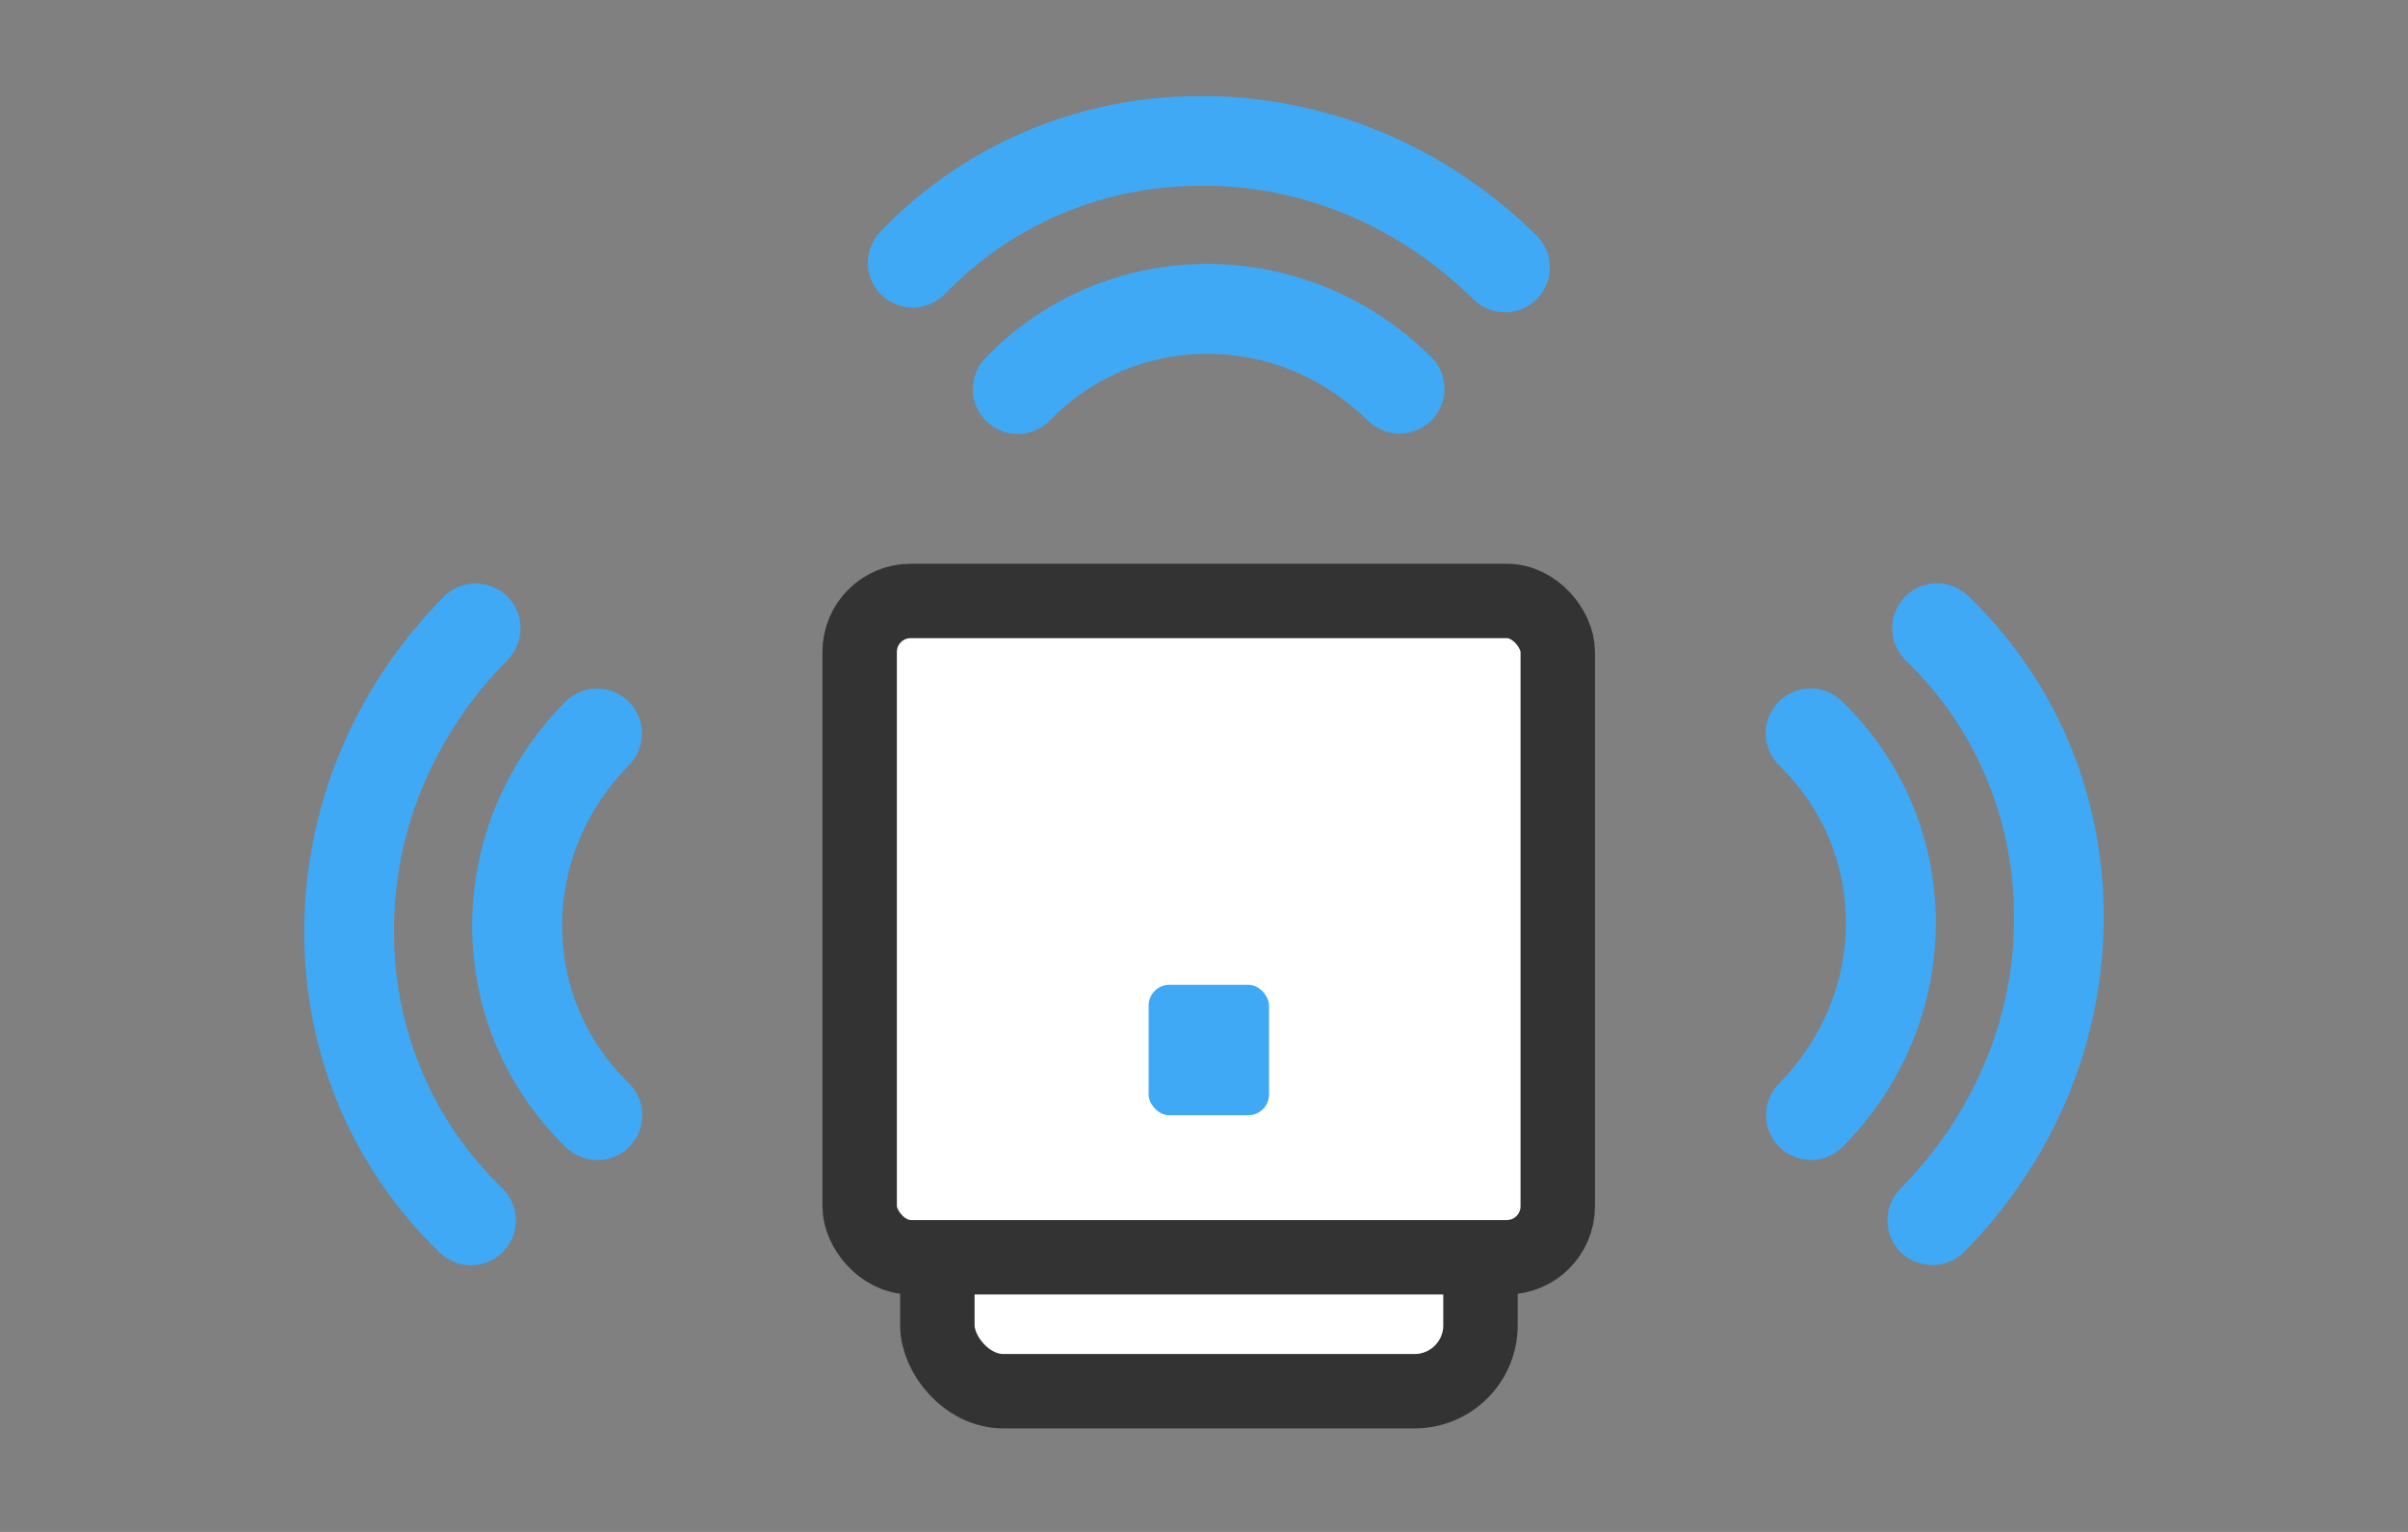 <?xml version="1.0" encoding="UTF-8"?>
<svg id="_レイヤー_1" data-name="レイヤー 1" xmlns="http://www.w3.org/2000/svg" width="110" height="70" viewBox="0 0 110 70">
  <rect x="0" y="0" width="110" height="70" fill="#808080" stroke="none"/>
  <defs>
    <style>
      .cls-1 {
        fill: #3fa9f5;
      }

      .cls-2 {
        fill: none;
      }

      .cls-3 {
        fill: #fff;
        stroke: #333;
        stroke-linecap: round;
        stroke-linejoin: round;
        stroke-width: 3.4px;
      }
    </style>
  </defs>
  <rect class="cls-2" x="0" width="110" height="70"/>
  <g>
    <g>
      <g>
        <rect class="cls-3" x="42.82" y="48.36" width="24.81" height="15.21" rx="3.01" ry="3.01"/>
        <rect class="cls-3" x="39.27" y="27.46" width="31.89" height="29.99" rx="2.33" ry="2.33"/>
      </g>
      <rect class="cls-1" x="52.47" y="45" width="5.5" height="5.96" rx=".95" ry=".95"/>
    </g>
    <g>
      <path class="cls-1" d="M46.49,19.83c-.51,0-1.03-.19-1.43-.58-.81-.79-.83-2.08-.04-2.9,2.64-2.72,6.17-4.24,9.95-4.29,3.9-.04,7.57,1.46,10.4,4.24.81.79.82,2.09.03,2.9-.79.81-2.09.82-2.9.03-2.05-2.01-4.69-3.1-7.48-3.06-2.68.03-5.18,1.11-7.06,3.04-.4.41-.94.62-1.47.62h0Z"/>
      <path class="cls-1" d="M68.75,14.27c-.52,0-1.04-.2-1.44-.59-3.45-3.41-7.98-5.28-12.63-5.19-4.4.05-8.49,1.81-11.51,4.94-.79.81-2.08.84-2.9.05-.81-.78-.84-2.08-.05-2.9,3.79-3.93,8.91-6.13,14.41-6.19,5.77-.07,11.32,2.19,15.56,6.37.8.79.81,2.09.02,2.9-.4.41-.93.61-1.46.61h0Z"/>
    </g>
    <g>
      <path class="cls-1" d="M80.66,33.51c0-.51.19-1.03.58-1.43.79-.81,2.08-.83,2.9-.04,2.72,2.64,4.24,6.17,4.29,9.95.04,3.9-1.46,7.57-4.24,10.4-.79.81-2.09.82-2.9.03-.81-.79-.82-2.09-.03-2.9,2.01-2.05,3.1-4.69,3.06-7.48-.03-2.68-1.11-5.18-3.04-7.06-.41-.4-.62-.94-.62-1.47h0Z"/>
      <path class="cls-1" d="M86.22,55.76c0-.52.2-1.04.59-1.44,3.41-3.45,5.28-7.98,5.19-12.63-.05-4.4-1.81-8.49-4.94-11.51-.81-.79-.84-2.08-.05-2.9.78-.81,2.08-.84,2.9-.05,3.93,3.79,6.13,8.91,6.19,14.41.07,5.77-2.19,11.32-6.37,15.56-.79.8-2.09.81-2.9.02-.41-.4-.61-.93-.61-1.46h0Z"/>
    </g>
    <g>
      <path class="cls-1" d="M29.34,50.96c0,.51-.19,1.03-.58,1.43-.79.81-2.08.83-2.9.04-2.72-2.64-4.24-6.17-4.29-9.95-.04-3.9,1.46-7.57,4.24-10.4.79-.81,2.09-.82,2.9-.03.81.79.82,2.09.03,2.9-2.01,2.05-3.1,4.69-3.06,7.48.03,2.68,1.11,5.18,3.04,7.06.41.4.62.94.62,1.47h0Z"/>
      <path class="cls-1" d="M23.78,28.71c0,.52-.2,1.04-.59,1.44-3.41,3.45-5.28,7.98-5.19,12.63.05,4.4,1.81,8.49,4.94,11.51.81.79.84,2.08.05,2.9-.78.81-2.08.84-2.9.05-3.93-3.79-6.13-8.91-6.19-14.41-.07-5.77,2.19-11.32,6.37-15.56.79-.8,2.09-.81,2.9-.02.41.4.61.93.61,1.46h0Z"/>
    </g>
  </g>
</svg>